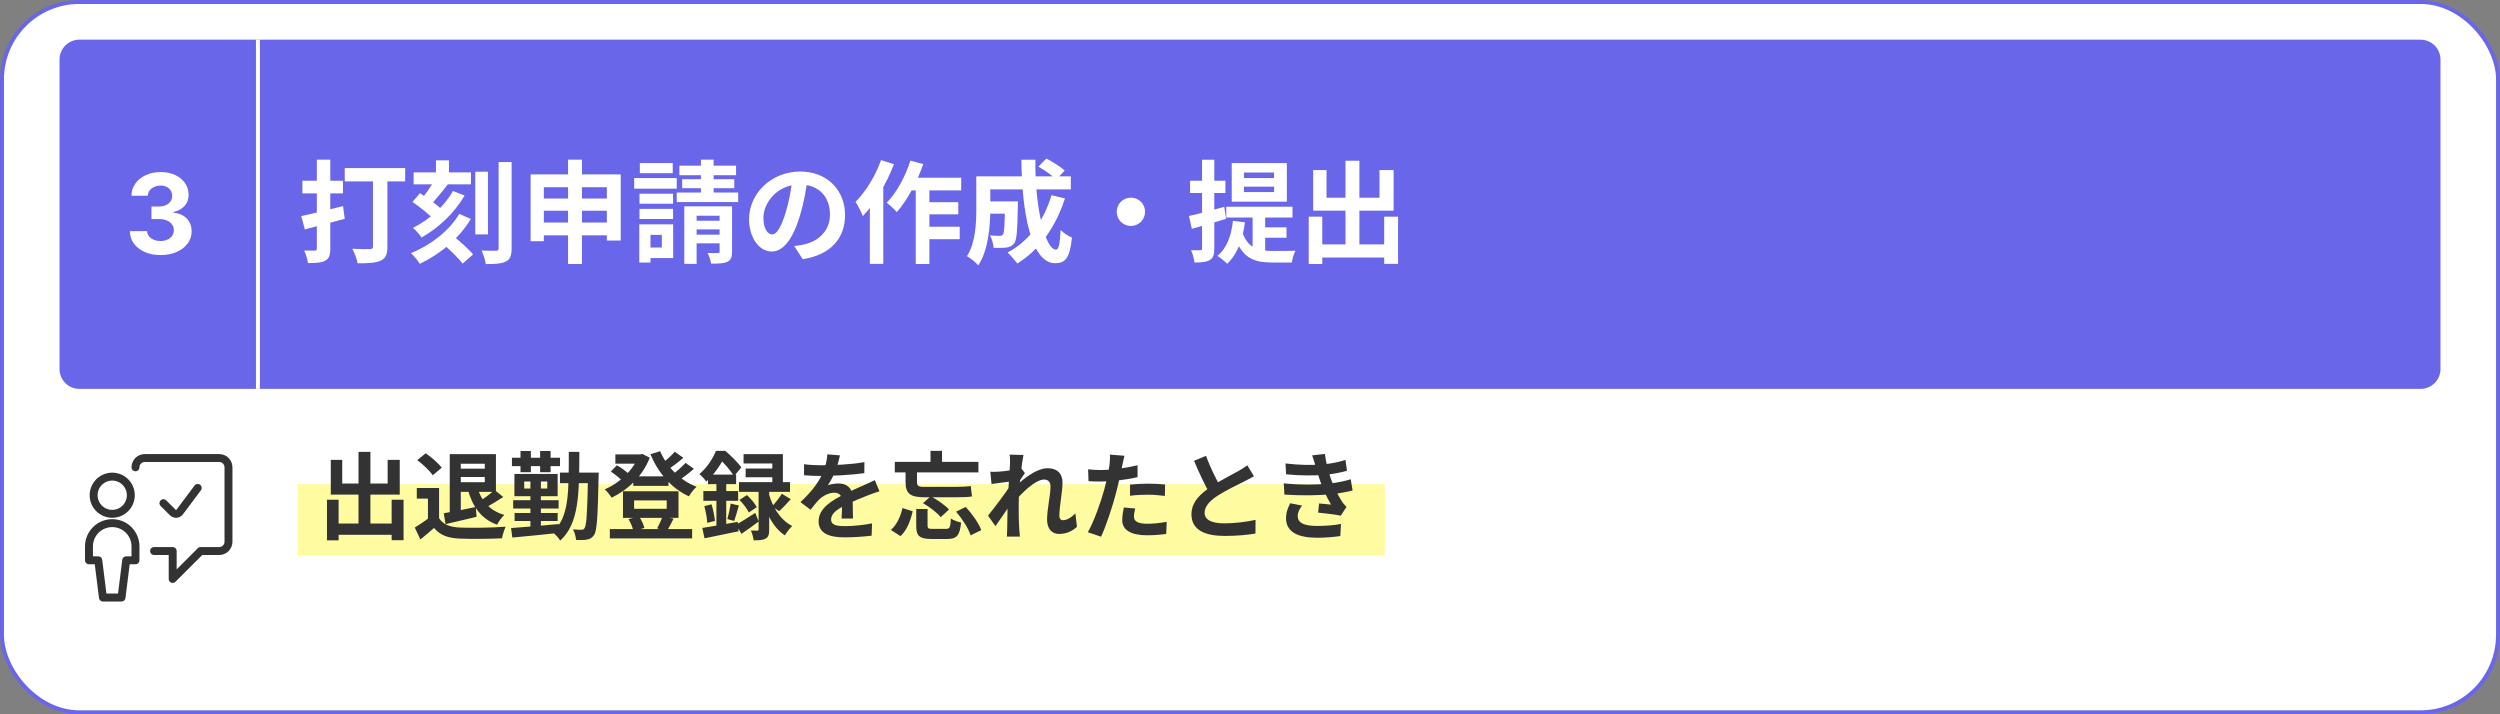 <svg xmlns="http://www.w3.org/2000/svg" width="630" height="180" viewBox="0 0 630 180" fill="none"><rect x="0" y="0" width="630" height="180" fill="#808080" stroke="none"/><rect x="0.5" y="0.5" width="629" height="179" rx="19.5" fill="white"></rect><rect x="0.5" y="0.5" width="629" height="179" rx="19.5" stroke="#6A66E9"></rect><g clip-path="url(#clip0_47_3232)"><rect x="75" y="122" width="543" height="18" fill="#FFFBA0"></rect><path d="M83.816 131.936H100.232V134.768H83.816V131.936ZM90.344 113.864H93.344V133.664H90.344V113.864ZM82.4 125.936H85.328V136.16H82.4V125.936ZM98.696 125.936H101.696V136.136H98.696V125.936ZM83.36 115.88H86.24V121.856H97.688V115.88H100.736V124.64H83.36V115.88ZM115.04 114.44H124.976V123.944H114.848V121.52H122.168V116.864H115.04V114.44ZM113.336 114.44H116.12V129.968H113.336V114.44ZM114.944 118.112H123.056V120.2H114.944V118.112ZM111.824 129.344C113.864 129.008 116.936 128.384 119.888 127.76L120.104 130.232C117.392 130.904 114.536 131.552 112.28 132.08L111.824 129.344ZM120.32 122.96C121.328 126.272 123.488 128.744 127.088 129.752C126.464 130.328 125.648 131.456 125.264 132.224C121.28 130.784 119.12 127.736 117.896 123.416L120.32 122.96ZM124.616 123.464L126.824 125.24C125.312 126.224 123.656 127.256 122.384 127.88L120.704 126.392C121.952 125.672 123.632 124.4 124.616 123.464ZM110.648 122.984V131.816H107.84V125.648H105.032V122.984H110.648ZM110.648 130.568C111.608 132.152 113.432 132.848 115.928 132.944C118.736 133.064 124.184 132.992 127.424 132.728C127.112 133.4 126.632 134.792 126.512 135.656C123.608 135.8 118.76 135.848 115.88 135.728C112.928 135.608 110.936 134.912 109.376 133.04C108.32 133.976 107.24 134.888 105.944 135.944L104.528 132.944C105.608 132.272 106.904 131.432 108.008 130.568H110.648ZM105.152 115.952L107.288 114.224C108.728 115.232 110.504 116.744 111.32 117.872L109.04 119.768C108.32 118.64 106.592 117.032 105.152 115.952ZM141.104 119.096H149V121.76H141.104V119.096ZM148.184 119.096H150.872C150.872 119.096 150.848 120.008 150.848 120.344C150.632 130.232 150.44 133.736 149.72 134.792C149.192 135.56 148.688 135.824 147.944 135.968C147.248 136.112 146.24 136.112 145.16 136.064C145.112 135.296 144.824 134.144 144.392 133.4C145.304 133.496 146.096 133.496 146.528 133.496C146.888 133.496 147.104 133.424 147.32 133.064C147.8 132.392 148.016 129.056 148.184 119.696V119.096ZM143.336 113.864H146C145.952 124.4 145.952 131.912 141.176 136.232C140.792 135.56 139.88 134.552 139.232 134.144C143.528 130.328 143.312 123.776 143.336 113.864ZM129.68 129.272H140.528V131.288H129.68V129.272ZM129.32 126.056H140.768V128.144H129.32V126.056ZM129.008 115.352H141.128V117.464H129.008V115.352ZM133.664 120.248H136.304V133.76H133.664V120.248ZM131.168 113.648H133.784V119H131.168V113.648ZM136.112 113.648H138.752V119H136.112V113.648ZM128.792 133.064C131.84 132.872 136.496 132.464 140.84 132.056L140.864 134.288C136.688 134.744 132.224 135.176 129.104 135.464L128.792 133.064ZM132.104 121.352V123.104H137.912V121.352H132.104ZM129.632 119.432H140.528V125.048H129.632V119.432ZM159.584 120.032H168.464V122.432H159.584V120.032ZM153.68 133.328H174.416V135.68H153.68V133.328ZM155.072 114.512H161.792V116.84H155.072V114.512ZM160.88 114.512H161.36L161.864 114.392L163.736 115.328C161.96 120.032 158.168 123.464 154.136 125.408C153.752 124.808 152.984 123.824 152.408 123.32C155.984 121.808 159.56 118.544 160.88 114.992V114.512ZM166.352 113.696C168.008 117.608 171.368 121.088 175.544 122.672C174.872 123.248 174.032 124.328 173.6 125.072C169.184 123.056 165.896 119.216 163.904 114.464L166.352 113.696ZM153.92 118.832L155.456 117.248C156.536 117.848 157.856 118.784 158.48 119.504L156.872 121.256C156.248 120.536 154.952 119.504 153.92 118.832ZM170.048 113.84L172.208 115.376C170.888 116.504 169.328 117.68 168.128 118.448L166.4 117.104C167.552 116.288 169.136 114.896 170.048 113.84ZM172.76 116.648L174.872 118.136C173.504 119.336 171.848 120.584 170.576 121.376L168.848 120.032C170.096 119.168 171.776 117.752 172.76 116.648ZM159.8 126.104V128.216H168.008V126.104H159.8ZM156.992 123.8H170.984V130.496H156.992V123.8ZM158.384 130.808L161.024 130.136C161.648 131 162.176 132.224 162.392 133.04L159.632 133.832C159.464 133.016 158.936 131.744 158.384 130.808ZM166.952 130.112L169.736 130.712C169.136 131.888 168.584 132.968 168.104 133.736L165.584 133.16C166.064 132.32 166.664 131.024 166.952 130.112ZM197.024 124.424L199.28 125.792C198.272 126.896 197.216 128.048 196.352 128.816L194.552 127.616C195.344 126.776 196.424 125.408 197.024 124.424ZM186.344 125.984L188.216 124.76C189.2 125.648 190.256 126.896 190.712 127.808L188.696 129.152C188.312 128.24 187.28 126.92 186.344 125.984ZM187.376 114.44H197.288V122.864H194.624V116.792H187.376V114.44ZM187.904 118.064H196.136V120.272H187.904V118.064ZM186.224 121.496H199.088V123.944H186.224V121.496ZM191.168 122.744H193.832V133.448C193.832 134.624 193.688 135.32 192.92 135.728C192.2 136.136 191.24 136.16 189.92 136.16C189.848 135.44 189.536 134.408 189.224 133.688C189.896 133.712 190.616 133.712 190.856 133.712C191.096 133.712 191.168 133.64 191.168 133.376V122.744ZM185.528 132.224C186.752 131.528 188.552 130.4 190.328 129.248L191.192 131.408C189.776 132.488 188.216 133.616 186.848 134.528L185.528 132.224ZM193.76 124.448C194.528 127.304 196.352 130.88 199.64 132.56C199.064 133.064 198.2 134.192 197.792 134.912C194.648 132.896 192.92 128.768 192.176 125.984L193.76 124.448ZM178.4 119.6H185.504V122H178.4V119.6ZM177.248 123.752H186.008V126.2H177.248V123.752ZM177.488 127.544L179.312 127.088C179.72 128.432 180.056 130.112 180.176 131.264L178.232 131.768C178.184 130.616 177.848 128.888 177.488 127.544ZM176.984 133.04C179.264 132.704 182.672 132.08 185.912 131.504L186.128 133.88C183.128 134.504 179.96 135.176 177.536 135.656L176.984 133.04ZM184.136 126.896L186.2 127.4C185.768 128.768 185.384 130.28 185.024 131.288L183.296 130.808C183.608 129.728 183.968 128.048 184.136 126.896ZM180.536 120.56H183.008V133.496L180.536 133.928V120.56ZM180.416 113.624H181.928V114.152H182.744V114.896C181.808 116.72 180.344 119.192 177.968 121.352C177.584 120.776 176.768 119.864 176.24 119.48C178.256 117.752 179.672 115.496 180.416 113.624ZM180.776 113.624H182.792C184.184 114.824 185.96 116.552 186.824 117.776L184.976 119.984C184.208 118.76 182.576 116.744 181.28 115.664H180.776V113.624ZM211.664 114.752C211.472 115.64 211.16 117.056 210.488 118.784C209.984 119.96 209.288 121.328 208.616 122.288C209.264 122 210.536 121.832 211.352 121.832C213.344 121.832 214.856 123.008 214.856 125.24C214.856 126.536 214.928 129.152 214.952 130.664H212.072C212.168 129.536 212.216 127.496 212.192 126.2C212.192 124.664 211.232 124.16 210.224 124.16C208.904 124.16 207.392 124.952 206.48 125.816C205.76 126.536 205.088 127.4 204.272 128.456L201.704 126.536C204.776 123.704 206.624 121.112 207.632 118.472C208.112 117.176 208.424 115.712 208.496 114.488L211.664 114.752ZM202.616 116.984C203.84 117.152 205.616 117.248 206.84 117.248C210.008 117.248 214.352 117.08 217.832 116.456L217.808 119.24C214.424 119.72 209.6 119.936 206.672 119.936C205.688 119.936 203.936 119.888 202.616 119.768V116.984ZM221.624 123.8C220.88 124.016 219.584 124.496 218.768 124.808C217.208 125.408 215.048 126.272 212.792 127.424C210.608 128.552 209.432 129.584 209.432 130.904C209.432 132.224 210.584 132.584 212.912 132.584C214.952 132.584 217.64 132.32 219.752 131.888L219.656 134.984C218.048 135.2 215.12 135.416 212.84 135.416C209.096 135.416 206.288 134.48 206.288 131.384C206.288 128.048 209.72 126.08 212.6 124.64C214.808 123.488 216.32 122.912 217.76 122.24C218.696 121.832 219.536 121.448 220.448 120.992L221.624 123.8ZM230.888 128.264H233.744V132.44C233.744 133.16 233.936 133.28 235.088 133.28C235.592 133.28 237.728 133.28 238.376 133.28C239.336 133.28 239.504 132.944 239.624 130.664C240.224 131.096 241.424 131.528 242.192 131.672C241.88 135.008 241.064 135.824 238.64 135.824C237.968 135.824 235.352 135.824 234.752 135.824C231.656 135.824 230.888 135.008 230.888 132.488V128.264ZM232.592 126.8L234.536 125.072C236.168 125.912 238.184 127.304 239.144 128.408L237.056 130.328C236.192 129.224 234.248 127.736 232.592 126.8ZM240.92 128.936L243.368 127.76C244.976 129.488 246.656 131.864 247.28 133.592L244.592 134.912C244.088 133.208 242.504 130.76 240.92 128.936ZM227.408 128.024L230 128.84C229.448 131.192 228.584 133.568 226.928 135.104L224.504 133.544C225.992 132.248 226.952 130.184 227.408 128.024ZM225.488 116.384H246.56V119.048H225.488V116.384ZM234.488 113.624H237.392V117.176H234.488V113.624ZM228.2 117.488H231.08V121.496C231.08 122.36 231.368 122.696 232.784 122.696C233.888 122.696 239.312 122.696 240.632 122.696C241.88 122.696 243.728 122.624 244.64 122.48C244.712 123.248 244.832 124.424 244.952 125.096C244.256 125.264 242.336 125.312 240.776 125.312C239.552 125.312 233.96 125.312 233.024 125.312C229.448 125.312 228.2 124.448 228.2 121.448V117.488ZM271.4 132.752C270.272 133.784 268.832 134.552 266.864 134.552C265.064 134.552 263.864 133.256 263.864 130.928C263.864 128.312 264.728 124.808 264.728 122.6C264.728 121.424 264.128 120.848 263.096 120.848C260.864 120.848 257.288 124.376 255.368 126.824L255.344 123.128C256.808 121.592 260.816 117.992 263.984 117.992C266.576 117.992 267.752 119.528 267.752 121.544C267.752 124.016 266.96 127.544 266.96 130.04C266.96 130.664 267.296 131.096 267.896 131.096C268.784 131.096 269.912 130.472 270.992 129.392L271.4 132.752ZM254.816 121.328C253.736 121.448 251.456 121.736 249.872 121.976L249.56 118.88C250.232 118.904 250.784 118.904 251.648 118.856C253.16 118.784 256.232 118.328 257.312 117.968L258.272 119.216C257.864 119.768 257.12 120.944 256.712 121.568L255.32 126.08C254.264 127.616 252.128 130.832 250.856 132.584L248.984 129.944C250.496 128.072 253.376 124.28 254.576 122.384L254.624 121.76L254.816 121.328ZM254.528 116.696C254.528 116.024 254.552 115.304 254.408 114.56L257.912 114.656C257.504 116.576 256.712 122.864 256.712 127.16C256.712 129.104 256.712 131.144 256.856 133.376C256.88 133.808 256.976 134.696 257.024 135.224H253.736C253.784 134.672 253.808 133.832 253.808 133.448C253.832 131.12 253.856 129.512 253.928 126.512C254 124.376 254.528 117.656 254.528 116.696ZM283.352 114.848C283.184 115.52 282.968 116.6 282.848 117.128C282.512 118.76 281.912 121.688 281.264 124.136C280.4 127.496 278.792 132.392 277.472 135.248L274.136 134.12C275.552 131.696 277.376 126.68 278.288 123.32C278.888 121.064 279.44 118.424 279.608 117.008C279.728 116.12 279.752 115.136 279.68 114.56L283.352 114.848ZM277.232 118.448C280.16 118.448 283.544 117.992 286.664 117.248V120.248C283.688 120.944 279.92 121.352 277.208 121.352C276.032 121.352 275.144 121.304 274.304 121.256L274.208 118.256C275.456 118.4 276.248 118.448 277.232 118.448ZM284.768 122.12C286.112 121.976 287.84 121.88 289.4 121.88C290.768 121.88 292.208 121.952 293.6 122.096L293.552 124.976C292.328 124.832 290.864 124.664 289.424 124.664C287.768 124.664 286.28 124.736 284.768 124.928V122.12ZM286.064 128.144C285.896 128.84 285.752 129.608 285.752 130.136C285.752 131.192 286.448 131.984 289.04 131.984C290.648 131.984 292.304 131.816 294.008 131.504L293.888 134.552C292.544 134.744 290.936 134.888 289.016 134.888C284.96 134.888 282.8 133.52 282.8 131.096C282.8 129.968 283.016 128.816 283.208 127.88L286.064 128.144ZM315.992 120.008C315.248 120.44 314.48 120.872 313.592 121.304C312.104 122.048 309.104 123.464 306.896 124.88C304.904 126.176 303.56 127.568 303.56 129.224C303.56 130.952 305.24 131.888 308.576 131.888C311.024 131.888 314.264 131.504 316.4 131L316.376 134.456C314.312 134.792 311.792 135.056 308.672 135.056C303.872 135.056 300.248 133.712 300.248 129.584C300.248 126.536 302.48 124.4 305.336 122.528C307.616 121.016 310.64 119.528 312.104 118.688C313.016 118.16 313.688 117.752 314.312 117.248L315.992 120.008ZM303.92 114.872C305.072 118.064 306.584 120.944 307.712 122.96L304.976 124.544C303.656 122.36 302.216 119.216 300.896 116.12L303.92 114.872ZM323.936 116.792C327.44 117.2 330.368 117.248 332.912 117.056C335.096 116.912 337.064 116.528 339.056 115.904L339.44 118.64C337.712 119.12 335.624 119.528 333.536 119.672C331.064 119.864 327.752 119.888 324.104 119.528L323.936 116.792ZM323.504 121.808C327.824 122.24 331.712 122.168 334.592 121.88C337.184 121.664 338.984 121.184 340.376 120.776L340.856 123.608C339.416 123.968 337.64 124.304 335.696 124.52C332.672 124.856 327.992 124.928 323.672 124.64L323.504 121.808ZM331.52 117.464C331.28 116.576 330.992 115.688 330.656 114.752L333.872 114.392C334.16 116.696 334.76 118.808 335.384 120.656C335.96 122.336 337.136 124.808 338.24 126.488C338.576 126.968 338.888 127.328 339.32 127.736L337.88 129.944C336.536 129.656 333.92 129.368 332.168 129.176L332.408 126.872C333.416 126.968 334.736 127.088 335.432 127.16C334.16 125.024 333.272 122.936 332.672 121.184C332.072 119.48 331.832 118.616 331.52 117.464ZM328.112 127.4C327.536 128.192 327.032 129.008 327.032 130.04C327.032 131.816 328.712 132.536 331.904 132.536C334.16 132.536 336.2 132.368 337.928 132.032L337.76 135.08C336.08 135.344 333.872 135.512 331.904 135.512C327.128 135.512 324.152 134.096 324.08 130.688C324.056 129.128 324.56 127.952 325.136 126.824L328.112 127.4Z" fill="#333333"></path></g><path d="M38.828 138.859H43.516V145.891L50.547 138.859H55.234C55.856 138.859 56.452 138.612 56.892 138.173C57.331 137.733 57.578 137.137 57.578 136.516V117.766C57.578 117.144 57.331 116.548 56.892 116.108C56.452 115.669 55.856 115.422 55.234 115.422H36.484C35.863 115.422 35.267 115.669 34.827 116.108C34.388 116.548 34.141 117.144 34.141 117.766" stroke="#333333" stroke-width="2" stroke-linecap="round" stroke-linejoin="round"></path><path d="M23.594 124.797C23.594 126.04 24.088 127.232 24.967 128.111C25.846 128.991 27.038 129.484 28.281 129.484C29.524 129.484 30.717 128.991 31.596 128.111C32.475 127.232 32.969 126.04 32.969 124.797C32.969 123.554 32.475 122.361 31.596 121.482C30.717 120.603 29.524 120.109 28.281 120.109C27.038 120.109 25.846 120.603 24.967 121.482C24.088 122.361 23.594 123.554 23.594 124.797Z" stroke="#333333" stroke-width="2" stroke-linecap="round" stroke-linejoin="round"></path><path d="M49.823 122.962L45.292 129.016C45.191 129.15 45.063 129.261 44.916 129.341C44.768 129.421 44.605 129.469 44.438 129.481C44.27 129.493 44.102 129.468 43.945 129.41C43.788 129.351 43.645 129.259 43.527 129.141L41.183 126.797M34.141 141.203V137.687C34.141 136.133 33.523 134.643 32.425 133.544C31.326 132.445 29.835 131.828 28.281 131.828C26.727 131.828 25.237 132.445 24.138 133.544C23.039 134.643 22.422 136.133 22.422 137.687V141.203H24.766L25.938 150.578H30.625L31.797 141.203H34.141Z" stroke="#333333" stroke-width="2" stroke-linecap="round" stroke-linejoin="round"></path><path d="M65 10H610C612.761 10 615 12.239 615 15V93C615 95.761 612.761 98 610 98H65V10Z" fill="#6A66E9"></path><path d="M75.924 54.452C78.64 53.892 82.672 52.884 86.452 51.932L86.872 55.152C83.428 56.076 79.704 57.056 76.82 57.812L75.924 54.452ZM76.204 45.548H86.424V48.74H76.204V45.548ZM79.844 40.228H83.232V62.656C83.232 64.308 82.924 65.148 81.972 65.68C80.992 66.212 79.648 66.296 77.604 66.296C77.52 65.4 77.072 64 76.652 63.132C77.744 63.16 78.948 63.16 79.312 63.16C79.704 63.16 79.844 63.02 79.844 62.628V40.228ZM86.872 42.356H102.104V45.716H86.872V42.356ZM93.984 43.56H97.624V62.152C97.624 64.084 97.204 65.12 95.916 65.68C94.628 66.296 92.752 66.352 90.12 66.352C89.952 65.316 89.308 63.636 88.776 62.684C90.54 62.796 92.612 62.796 93.228 62.768C93.788 62.768 93.984 62.6 93.984 62.096V43.56ZM119.772 43.28H122.964V59.072H119.772V43.28ZM125.652 40.844H128.928V62.572C128.928 64.42 128.564 65.344 127.5 65.876C126.436 66.464 124.784 66.548 122.432 66.548C122.292 65.624 121.816 64.112 121.368 63.132C122.936 63.216 124.504 63.188 125.008 63.188C125.484 63.188 125.652 63.048 125.652 62.572V40.844ZM104.232 43.448H118.68V46.444H104.232V43.448ZM109.86 40.396H113.136V45.212H109.86V40.396ZM103.952 50.896L105.828 48.684C107.704 49.86 110.252 51.68 111.484 52.94L109.44 55.46C108.348 54.144 105.856 52.212 103.952 50.896ZM111.26 61.116L113.724 59.044C115.544 60.528 118.036 62.656 119.212 64.112L116.58 66.436C115.516 64.98 113.108 62.712 111.26 61.116ZM109.692 45.044L112.856 46.444C111.344 48.404 109.608 50.56 108.208 51.932L105.744 50.7C107.088 49.188 108.74 46.836 109.692 45.044ZM114.144 48.124L117.084 49.272C114.508 53.696 110.532 57.42 106.22 59.856C105.744 59.1 104.848 58.092 104.064 57.42C108.04 55.46 112.016 51.988 114.144 48.124ZM115.74 53.892L118.652 55.18C115.656 60.136 110.952 64.028 105.772 66.492C105.296 65.652 104.372 64.532 103.56 63.804C108.46 61.788 113.164 58.26 115.74 53.892ZM133.716 43.952H156.424V60.612H152.924V47.172H137.048V60.78H133.716V43.952ZM135.9 50.028H154.576V53.108H135.9V50.028ZM135.9 56.076H154.632V59.296H135.9V56.076ZM143.152 40.228H146.652V66.52H143.152V40.228ZM161.156 48.824H169.612V51.344H161.156V48.824ZM161.24 41.096H169.528V43.644H161.24V41.096ZM161.156 52.632H169.612V55.18H161.156V52.632ZM159.812 44.876H170.536V47.536H159.812V44.876ZM162.612 56.524H169.64V65.036H162.612V62.376H166.784V59.184H162.612V56.524ZM161.1 56.524H163.928V66.156H161.1V56.524ZM171.208 41.74H185.488V44.148H171.208V41.74ZM171.908 45.156H185.04V47.424H171.908V45.156ZM170.536 48.516H186.02V50.924H170.536V48.516ZM176.64 40.228H179.832V50.56H176.64V40.228ZM172.44 51.988H183.192V54.368H175.548V66.492H172.44V51.988ZM181.344 51.988H184.48V63.384C184.48 64.812 184.2 65.54 183.276 65.988C182.324 66.408 181.008 66.436 179.188 66.436C179.104 65.624 178.684 64.476 178.32 63.748C179.356 63.804 180.532 63.776 180.896 63.776C181.26 63.776 181.344 63.664 181.344 63.356V51.988ZM173.812 55.628H182.968V57.812H173.812V55.628ZM173.812 59.128H182.968V61.312H173.812V59.128ZM203.548 44.82C203.156 47.676 202.596 50.952 201.616 54.256C199.936 59.912 197.528 63.384 194.476 63.384C191.34 63.384 188.764 59.94 188.764 55.208C188.764 48.768 194.392 43.224 201.644 43.224C208.56 43.224 212.956 48.04 212.956 54.172C212.956 60.052 209.344 64.224 202.288 65.316L200.16 62.012C201.252 61.872 202.036 61.732 202.792 61.564C206.348 60.696 209.148 58.148 209.148 54.032C209.148 49.636 206.404 46.5 201.56 46.5C195.624 46.5 192.376 51.344 192.376 54.872C192.376 57.7 193.496 59.072 194.56 59.072C195.764 59.072 196.828 57.28 198.004 53.5C198.816 50.868 199.432 47.648 199.712 44.708L203.548 44.82ZM228.776 44.792H242.216V47.984H227.208L228.776 44.792ZM232.472 50.952H241.488V54.004H232.472V50.952ZM232.444 57.14H241.852V60.276H232.444V57.14ZM230.764 45.856H234.208V66.52H230.764V45.856ZM229.42 40.48L232.668 41.348C231.1 45.884 228.58 50.532 226.004 53.444C225.472 52.828 224.184 51.624 223.456 51.092C225.92 48.572 228.132 44.54 229.42 40.48ZM222.028 40.34L225.276 41.376C223.456 46.136 220.516 51.26 217.436 54.452C217.128 53.612 216.176 51.708 215.588 50.868C218.164 48.32 220.6 44.344 222.028 40.34ZM219.2 48.068L222.56 44.68L222.588 44.708V66.492H219.2V48.068ZM248.068 50.756H254.536V53.836H248.068V50.756ZM253.248 50.756H256.524C256.524 50.756 256.496 51.596 256.496 51.988C256.384 57.924 256.244 60.416 255.6 61.284C255.04 61.984 254.48 62.236 253.668 62.376C252.912 62.488 251.708 62.488 250.392 62.46C250.336 61.48 249.972 60.164 249.468 59.324C250.476 59.436 251.428 59.436 251.876 59.436C252.268 59.436 252.52 59.38 252.744 59.1C253.08 58.652 253.192 56.692 253.248 51.26V50.756ZM261.676 41.992L263.692 39.948C265.232 40.76 267.304 42.048 268.312 42.972L266.156 45.24C265.232 44.26 263.244 42.888 261.676 41.992ZM264.98 49.188L268.368 50C266.016 57.308 261.9 62.992 256.356 66.408C255.852 65.708 254.62 64.308 253.92 63.636C259.296 60.752 263.048 55.684 264.98 49.188ZM248.264 44.428H269.852V47.732H248.264V44.428ZM246.024 44.428H249.552V52.66C249.552 56.86 249.076 63.076 246.528 66.856C245.968 66.184 244.456 64.952 243.672 64.56C245.828 61.2 246.024 56.3 246.024 52.632V44.428ZM257.392 40.256H260.92C260.724 51.68 263.3 62.908 266.128 62.908C266.772 62.908 267.108 61.48 267.276 57.952C268.032 58.736 269.236 59.52 270.132 59.856C269.6 65.064 268.48 66.324 265.848 66.324C259.744 66.324 257.476 53.024 257.392 40.256ZM285 49.804C286.96 49.804 288.556 51.4 288.556 53.36C288.556 55.348 286.96 56.944 285 56.944C283.012 56.944 281.416 55.348 281.416 53.36C281.416 51.4 283.012 49.804 285 49.804ZM313.476 47.032V48.404H321.064V47.032H313.476ZM313.476 43.476V44.876H321.064V43.476H313.476ZM310.396 41.096H324.284V50.812H310.396V41.096ZM309.024 52.1H325.712V54.816H309.024V52.1ZM315.66 53.584H318.824V64.98L315.66 63.608V53.584ZM313.084 58.54C314.484 62.712 317.34 63.244 320.784 63.244C321.736 63.244 325.236 63.244 326.468 63.188C326.048 63.888 325.656 65.288 325.544 66.156H320.644C316.108 66.156 312.86 65.148 311.068 59.212L313.084 58.54ZM317.956 57.28H324.2V59.912H317.956V57.28ZM310.704 55.656L313.728 56.02C313.14 60.584 311.712 64.196 309.248 66.464C308.744 65.932 307.484 64.924 306.784 64.476C309.108 62.6 310.284 59.492 310.704 55.656ZM299.616 54.424C301.912 53.948 305.3 53.024 308.52 52.128L308.968 55.152C306.028 56.048 302.864 56.972 300.344 57.672L299.616 54.424ZM299.896 45.548H308.8V48.628H299.896V45.548ZM302.92 40.256H306V62.6C306 64.14 305.748 65.008 304.88 65.512C304.04 66.044 302.808 66.156 301.016 66.156C300.932 65.316 300.54 63.944 300.148 63.048C301.156 63.076 302.136 63.076 302.472 63.076C302.808 63.076 302.92 62.964 302.92 62.572V40.256ZM331.452 61.592H350.604V64.896H331.452V61.592ZM339.068 40.508H342.568V63.608H339.068V40.508ZM329.8 54.592H333.216V66.52H329.8V54.592ZM348.812 54.592H352.312V66.492H348.812V54.592ZM330.92 42.86H334.28V49.832H347.636V42.86H351.192V53.08H330.92V42.86Z" fill="white"></path><path d="M15 15C15 12.239 17.239 10 20 10H65V98H20C17.239 98 15 95.761 15 93V15Z" fill="#6A66E9"></path><path d="M15 10H65H15ZM65 98H15H65ZM15 98V10V98ZM65.5 10V98H64.5V10H65.5Z" fill="white"></path><path d="M40.449 64.278C38.964 64.278 37.642 64.023 36.482 63.513C35.328 62.996 34.417 62.286 33.747 61.385C33.084 60.477 32.743 59.429 32.723 58.243H37.058C37.085 58.74 37.247 59.178 37.546 59.555C37.851 59.927 38.255 60.215 38.759 60.42C39.263 60.626 39.829 60.729 40.459 60.729C41.115 60.729 41.695 60.613 42.199 60.381C42.703 60.149 43.097 59.827 43.382 59.416C43.667 59.005 43.81 58.531 43.81 57.994C43.81 57.451 43.657 56.97 43.352 56.553C43.054 56.128 42.623 55.797 42.06 55.558C41.503 55.32 40.84 55.2 40.071 55.2H38.172V52.038H40.071C40.721 52.038 41.294 51.926 41.791 51.7C42.295 51.475 42.686 51.163 42.965 50.766C43.243 50.361 43.382 49.891 43.382 49.354C43.382 48.843 43.26 48.396 43.014 48.011C42.776 47.62 42.438 47.315 42 47.097C41.569 46.878 41.066 46.769 40.489 46.769C39.906 46.769 39.372 46.874 38.888 47.087C38.404 47.292 38.016 47.587 37.725 47.972C37.433 48.356 37.277 48.807 37.257 49.324H33.131C33.151 48.151 33.486 47.117 34.135 46.222C34.785 45.327 35.66 44.627 36.76 44.124C37.867 43.613 39.117 43.358 40.509 43.358C41.914 43.358 43.144 43.613 44.198 44.124C45.252 44.634 46.07 45.323 46.654 46.192C47.243 47.053 47.535 48.021 47.529 49.095C47.535 50.235 47.181 51.187 46.465 51.949C45.755 52.711 44.831 53.195 43.691 53.401V53.56C45.189 53.752 46.329 54.272 47.111 55.121C47.9 55.963 48.291 57.017 48.284 58.283C48.291 59.443 47.956 60.474 47.28 61.375C46.611 62.276 45.686 62.986 44.506 63.503C43.326 64.02 41.974 64.278 40.449 64.278Z" fill="white"></path><defs><clipPath id="clip0_47_3232"><rect width="274" height="29" fill="white" transform="translate(75 111)"></rect></clipPath></defs></svg>